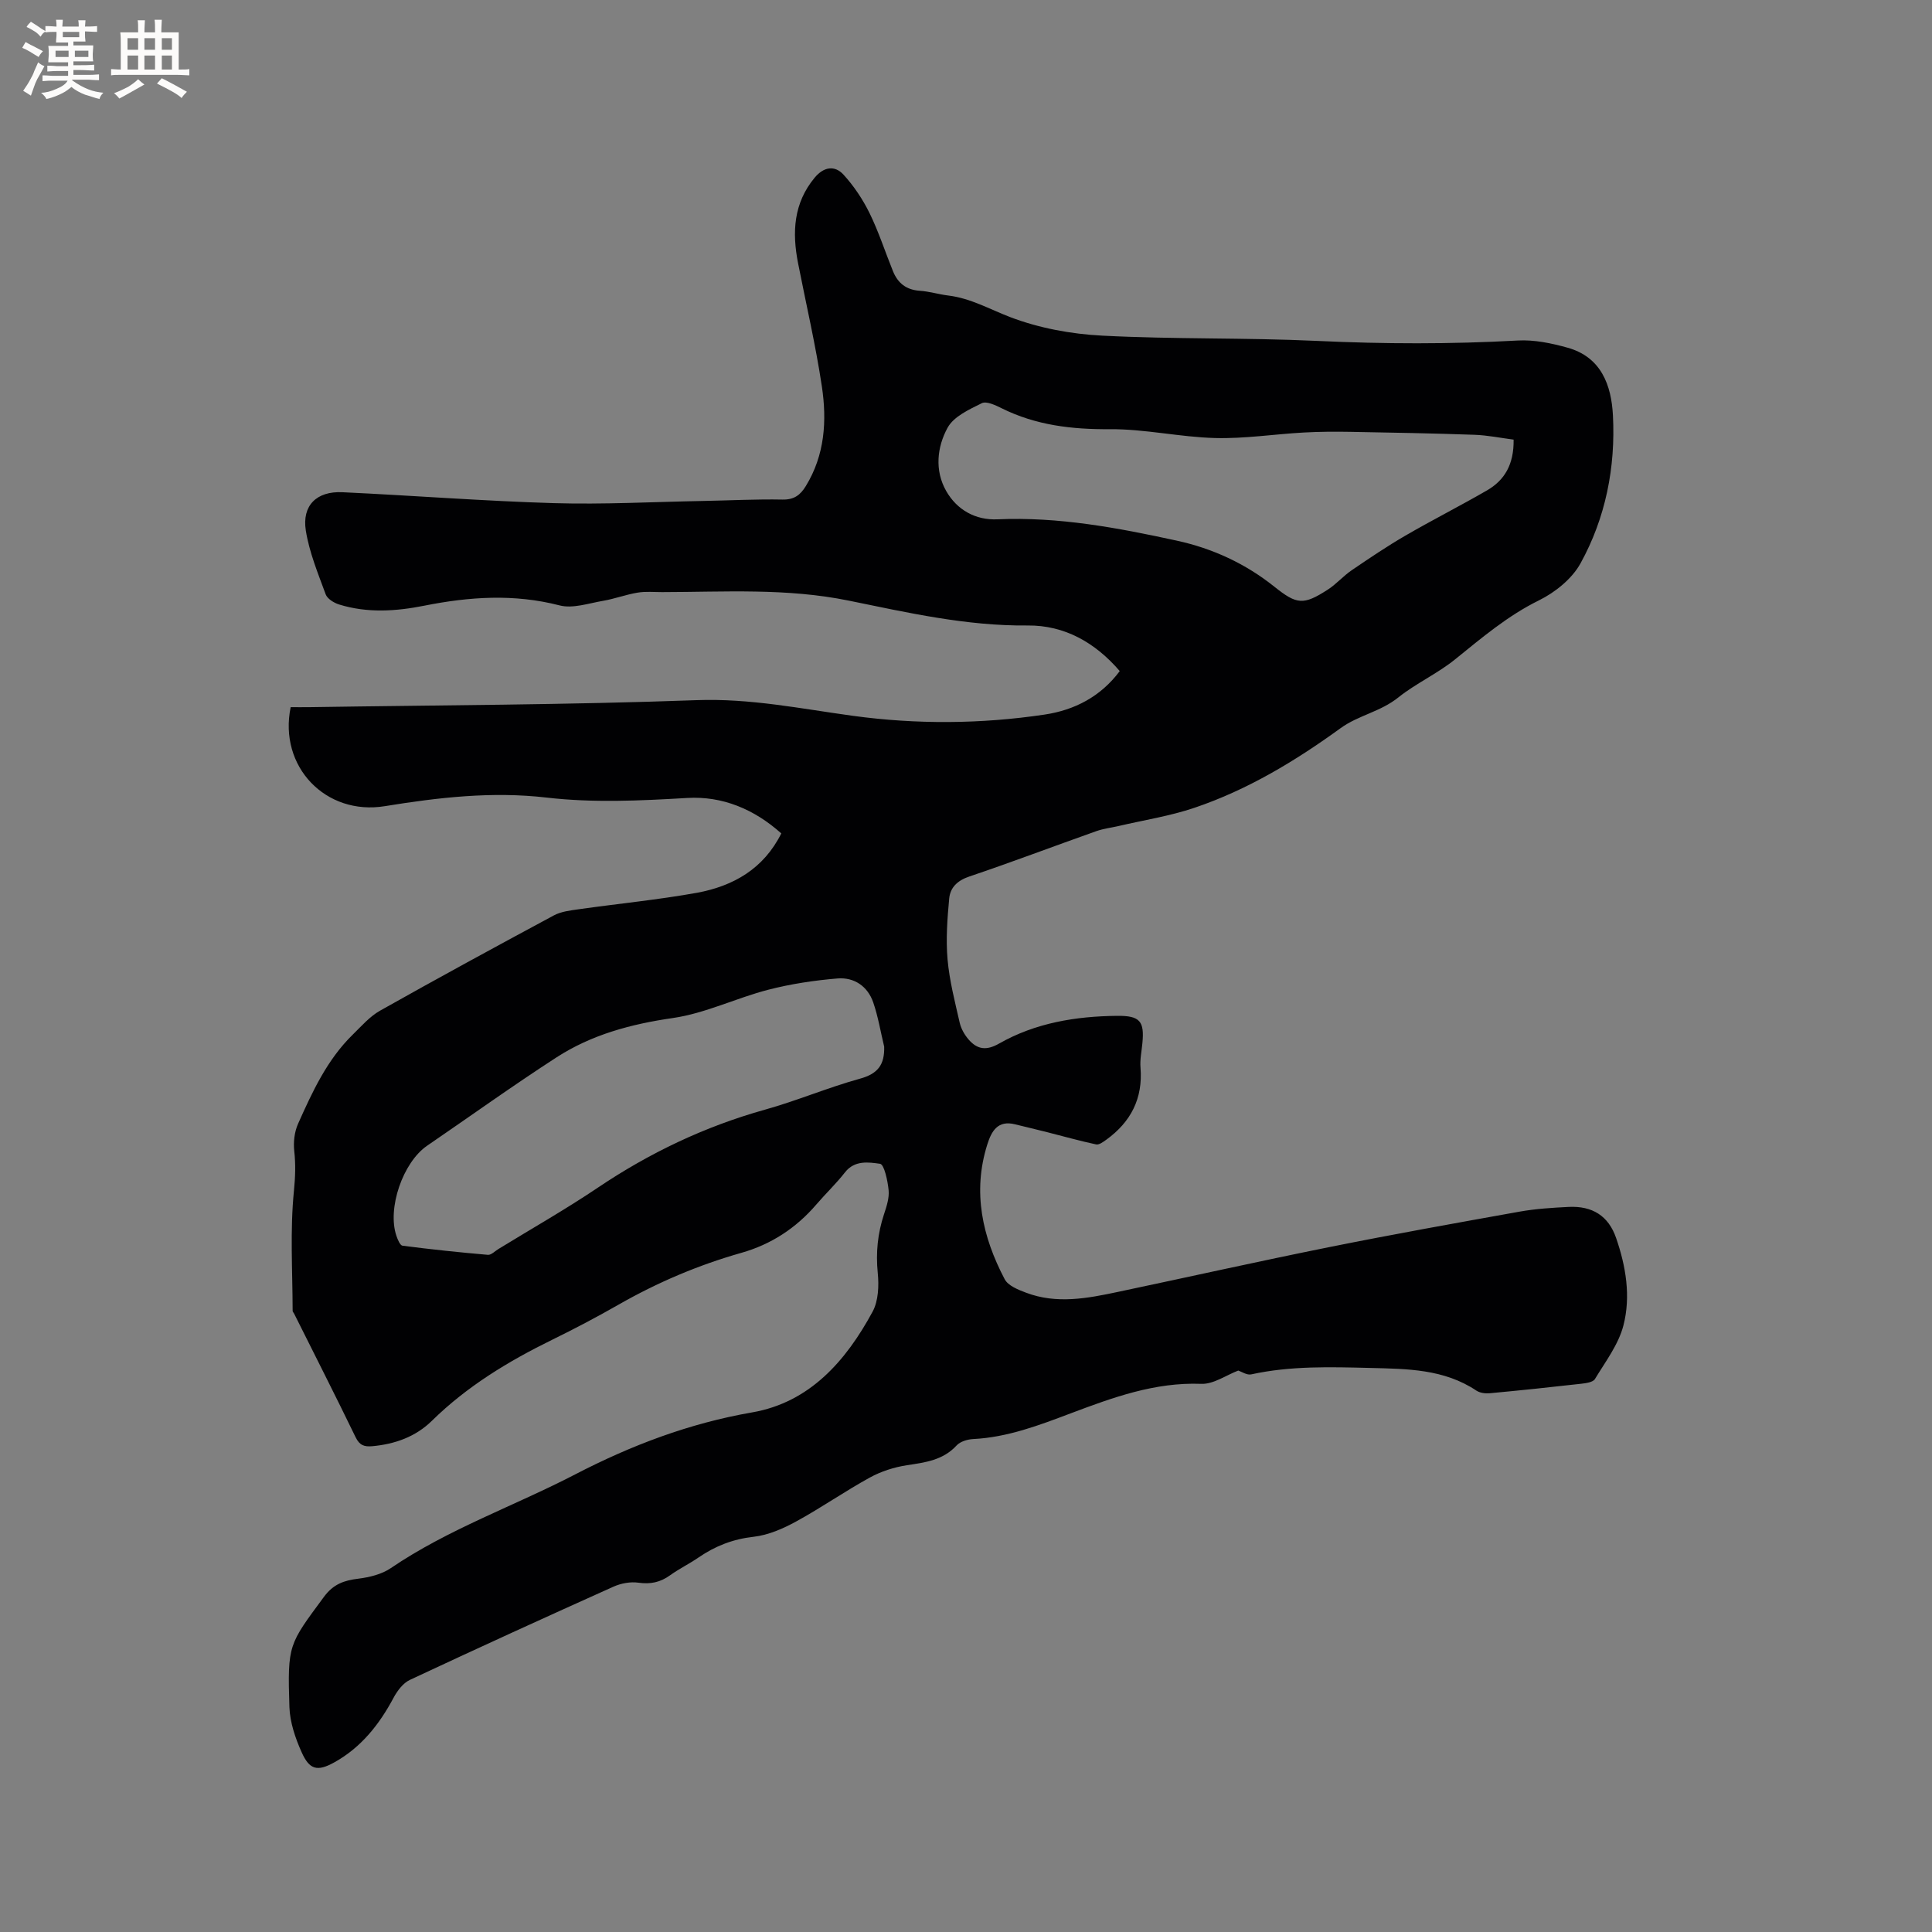 <svg enable-background="new 0 0 400 400" viewBox="0 0 400 400" xmlns="http://www.w3.org/2000/svg"><rect x="0" y="0" width="400" height="400" fill="#808080" stroke="none"/><path d="m161.76 172.55c-5.61-5.02-12.2-7.77-19.48-7.34-9.73.57-19.43 1.04-29.11-.08-11.3-1.31-22.37-.03-33.5 1.78-12.23 1.99-22.03-8.18-19.49-20.5 1.23 0 2.57.02 3.91 0 26.71-.42 53.43-.47 80.11-1.45 11.1-.41 21.66 1.78 32.44 3.25 13.16 1.79 26.44 1.7 39.61-.26 6.24-.93 11.65-3.74 15.58-9.01-5.08-5.91-11.43-9.51-19.06-9.44-12.65.13-24.86-2.66-37.06-5.15-12.87-2.63-25.73-1.78-38.63-1.76-1.7 0-3.43-.17-5.08.11-2.42.4-4.75 1.29-7.17 1.7-2.98.51-6.25 1.65-8.98.94-9.42-2.43-18.66-1.8-28 .06-5.87 1.17-11.79 1.56-17.62-.24-1.08-.33-2.46-1.18-2.8-2.11-1.59-4.33-3.39-8.68-4.11-13.19-.83-5.21 2.23-8.2 7.57-7.95 14.61.68 29.19 1.83 43.8 2.26 10.25.3 20.53-.26 30.8-.45 5.51-.1 11.02-.4 16.53-.29 2.4.05 3.69-.95 4.82-2.8 3.94-6.43 4.38-13.52 3.32-20.61-1.28-8.56-3.26-17.02-4.93-25.53-1.25-6.37-.96-12.42 3.45-17.72 1.87-2.24 4.13-2.6 5.95-.62 2.15 2.35 3.99 5.11 5.4 7.97 1.9 3.88 3.23 8.03 4.86 12.05 1 2.45 2.74 3.84 5.52 4.03 2 .13 3.95.75 5.95.99 4.58.56 8.5 2.81 12.7 4.43 6 2.3 12.67 3.54 19.13 3.87 14.8.77 29.66.4 44.47 1.09 13.88.65 27.72.69 41.59-.08 3.41-.19 6.98.56 10.31 1.49 6.96 1.94 9.06 7.78 9.38 14.01.56 10.75-1.51 21.22-6.72 30.65-1.77 3.2-5.25 6-8.6 7.65-6.48 3.19-11.83 7.75-17.34 12.2-3.69 2.98-8.21 5.04-11.71 7.85-3.79 3.05-8.31 3.72-11.99 6.39-9.38 6.8-19.28 12.79-30.3 16.51-5.06 1.71-10.42 2.54-15.65 3.76-1.54.36-3.14.54-4.62 1.06-8.78 3.11-17.49 6.42-26.32 9.4-2.47.83-3.96 2.28-4.17 4.57-.39 4.17-.7 8.42-.34 12.58.39 4.41 1.52 8.76 2.51 13.1.28 1.25 1 2.52 1.85 3.5 1.78 2.05 3.65 2.36 6.31.84 7.53-4.29 15.9-5.66 24.47-5.74 4.71-.04 5.64 1.12 5.2 5.66-.16 1.69-.53 3.4-.39 5.07.52 6.37-2 11.23-7.06 14.9-.64.46-1.51 1.12-2.13.99-3.41-.73-6.78-1.68-10.16-2.54-2.2-.56-4.41-1.07-6.61-1.62-3.61-.91-4.9 1.43-5.77 4.2-3.09 9.83-1.01 19.08 3.61 27.87.7 1.34 2.78 2.17 4.4 2.78 6.36 2.42 12.76 1.18 19.11-.17 14.6-3.08 29.16-6.34 43.79-9.28 13.08-2.63 26.21-4.98 39.34-7.33 3.32-.59 6.73-.8 10.11-.97 4.89-.24 8.24 1.82 9.83 6.41 2.04 5.88 3.08 12.12 1.52 18.14-1.02 3.95-3.73 7.5-5.9 11.09-.4.66-1.85.86-2.84.97-6.32.72-12.64 1.38-18.97 1.97-.89.08-2.01-.07-2.73-.55-6.71-4.48-14.31-4.5-21.94-4.69-8.27-.2-16.51-.46-24.68 1.33-.89.2-2-.57-2.68-.79-2.51.95-5.12 2.85-7.66 2.75-9.63-.37-18.32 2.83-27.04 6.11-6.54 2.47-13.06 4.96-20.17 5.32-1.18.06-2.68.5-3.43 1.31-2.83 3.08-6.49 3.53-10.31 4.11-2.63.4-5.34 1.27-7.67 2.55-5.19 2.85-10.08 6.27-15.28 9.11-2.71 1.48-5.75 2.81-8.76 3.15-4.28.48-7.95 1.9-11.41 4.28-1.92 1.32-4.04 2.35-5.93 3.71-2.02 1.45-4.04 1.87-6.53 1.52-1.66-.24-3.61.13-5.16.82-14.1 6.33-28.17 12.75-42.17 19.31-1.4.66-2.59 2.24-3.36 3.68-2.95 5.54-6.73 10.31-12.26 13.38-3.54 1.97-5.16 1.54-6.78-2.09-1.31-2.92-2.42-6.19-2.53-9.34-.42-13.04-.13-12.95 7.15-22.83 1.95-2.64 4.15-3.4 7.11-3.76 2.31-.29 4.84-.9 6.72-2.18 11.91-8.1 25.51-12.84 38.18-19.41 11.61-6.02 23.62-10.58 36.65-12.84 11.93-2.07 19.43-10.68 24.94-20.87 1.2-2.23 1.32-5.36 1.06-7.99-.42-4.22-.02-8.2 1.3-12.18.53-1.6 1.1-3.34.95-4.95-.19-1.96-.91-5.36-1.78-5.48-2.35-.33-5.26-.79-7.26 1.78-1.82 2.33-3.99 4.39-5.93 6.65-4.19 4.88-9.35 8.26-15.53 10.01-8.91 2.53-17.35 6.12-25.39 10.71-4.5 2.57-9.1 5-13.76 7.28-9.08 4.45-17.63 9.63-24.91 16.78-3.36 3.3-7.63 4.83-12.33 5.26-1.67.15-2.64-.17-3.46-1.85-4.16-8.58-8.48-17.07-12.74-25.6-.09-.19-.3-.37-.3-.55-.02-8.31-.56-16.68.27-24.91.28-2.85.37-5.43.06-8.22-.2-1.83.04-3.93.78-5.6 2.97-6.65 6.02-13.3 11.35-18.5 1.8-1.76 3.52-3.76 5.67-4.96 11.9-6.7 23.9-13.23 35.94-19.7 1.52-.82 3.42-1.03 5.17-1.28 8.18-1.16 16.42-1.96 24.54-3.42 7.47-1.4 13.72-4.94 17.39-12.28zm151.62-81.53c-2.7-.35-5.37-.9-8.06-1-8.56-.3-17.13-.46-25.69-.61-3.25-.06-6.5-.04-9.74.14-6.11.34-12.22 1.3-18.31 1.14-7.27-.19-14.52-1.88-21.77-1.83-7.89.06-15.34-.81-22.44-4.34-1.27-.63-3.13-1.52-4.1-1.04-2.61 1.29-5.81 2.75-7.08 5.07-2.19 4-2.72 8.86-.28 13.13 2.25 3.92 6.08 6.04 10.6 5.84 12.63-.56 24.89 1.75 37.11 4.41 7.45 1.62 14.24 4.76 20.21 9.53 4.65 3.71 6 3.9 11.11.59 1.76-1.14 3.18-2.81 4.92-3.99 3.64-2.48 7.3-4.95 11.1-7.16 5.57-3.23 11.32-6.14 16.89-9.36 3.64-2.1 5.6-5.35 5.53-10.52zm-130.32 125.68c-.74-3.06-1.25-6.21-2.27-9.17-1.16-3.35-3.96-5.23-7.39-4.95-4.82.4-9.68 1.13-14.36 2.34-6.64 1.72-13.01 4.88-19.72 5.85-8.67 1.25-16.83 3.44-24.12 8.16-9.07 5.87-17.85 12.18-26.77 18.28-5.01 3.43-8.31 12.99-6.35 18.68.26.76.75 1.96 1.26 2.02 5.87.76 11.77 1.38 17.67 1.89.69.06 1.47-.77 2.19-1.21 6.87-4.21 13.88-8.19 20.55-12.68 10.72-7.22 22.17-12.68 34.64-16.17 6.62-1.85 13-4.57 19.62-6.4 3.76-1.02 5.15-2.91 5.05-6.64z" fill="#010103"/><g fill="#fcfbfa"><path d="m6.8 9.5c.6.3 1.3.7 2.1 1.1-.4.4-.7.8-.9 1.2-.7-.4-1.3-.8-1.8-1.1s-1.1-.6-1.6-.8c.2-.4.5-.8.7-1.2.4.2.8.5 1.5.8zm.9 6.9c-.3.6-.5 1.1-.7 1.7s-.4 1.1-.6 1.7c-.6-.4-1.1-.7-1.6-1 .7-1 1.2-1.8 1.5-2.4.3-.5.6-1.1.8-1.7.3-.6.5-1.2.8-1.8.3.3.8.6 1.3.8-.7 1.3-1.2 2.2-1.5 2.7zm.1-11c.4.3 1 .7 1.7 1.1-.5.2-.8.6-1.1 1.1-.5-.6-1-1-1.4-1.2s-.9-.6-1.5-.8c.2-.4.5-.7.9-1.1.5.3.9.6 1.4.9zm10.5 13.1c1 .4 2 .6 3.1.7-.4.4-.7.8-.8 1.3-.9-.2-1.9-.6-3-.9-1-.4-2-.9-2.8-1.6-.5.4-1.1.9-1.9 1.3s-1.9.9-3.3 1.2c-.1-.3-.5-.8-1.1-1.3 1 0 2.1-.3 3.2-.8 1.2-.5 1.9-1 2.3-1.7h-3.2c-.4 0-1 0-2 .1v-1.2c1 0 1.7.1 2 .1h3.3v-1h-2.3c-.2 0-.9 0-2 .1v-1.2c1.2 0 1.9.1 2 .1h2.3v-.8h-4.1c0-.7.1-1.2.1-1.6 0-.5 0-1.1-.1-1.8h4.1v-.7h-2.5c0-.6.1-1.1.1-1.6v-.6h-.5c-.4 0-1 0-1.8.1v-1.3c1.2 0 1.9.1 2.1.1h.2c0-.3 0-.8-.1-1.4h1.4c0 .6-.1 1-.1 1.4h3.4c0-.4 0-.8-.1-1.3h1.5c0 .4-.1.9-.1 1.3.7 0 1.5 0 2.5-.1v1.2c-1 0-1.8-.1-2.5-.1v.6c0 .3 0 .8.1 1.5h-2.5v.8h4.1c0 .7-.1 1.3-.1 1.8s0 1 .1 1.5h-4.1v.8h1.4c.8 0 1.8 0 2.9-.1v1.2c-1 0-1.9-.1-2.8-.1h-1.5v1h3.2c.3 0 1 0 2.1-.1v1.2c-1.1 0-1.8-.1-2.1-.1h-3.4l-.1.1c1.4 1 2.4 1.5 3.4 1.9zm-4.1-6.7v-1.3h-2.7v1.3zm2.2-4.1v-1.1h-3.4v1.1zm1.9 4.1v-1.3h-2.8v1.3z"/><path d="m37 6.7v2.3 5.4c1 0 1.8 0 2.2-.1v1.3c-.6 0-1.5-.1-2.5-.1h-11.9c-.7 0-1.3 0-1.8.1v-1.3c.5 0 1.1.1 2 .1v-5.2c0-1 0-1.8-.1-2.5h3.7c0-1.3 0-2.1-.1-2.5h1.5c0 .4-.1 1.3-.1 2.5h2.2c0-1.2 0-2.1-.1-2.6h1.5c0 .4-.1 1.3-.1 2.6zm-12.3 13.7c-.3-.4-.7-.8-1.1-1.1 1.1-.4 2.1-.9 2.9-1.3.8-.5 1.5-1 2.1-1.6.4.4.9.8 1.3 1.1-2.5 1.4-4.2 2.4-5.2 2.9zm3.9-10.1v-2.4h-2.2v2.4zm0 4.1v-2.9h-2.2v2.9zm3.5-4.1v-2.4h-2.2v2.4zm0 4.1v-2.9h-2.2v2.9zm.4 2.9 1-1.1c.6.3 1.4.7 2.5 1.3s2 1.1 2.7 1.5c-.4.4-.8.8-1.1 1.3-.8-.8-2.5-1.7-5.1-3zm3.1-7v-2.4h-2.1v2.4zm0 4.1v-2.9h-2.1v2.9z"/></g></svg>